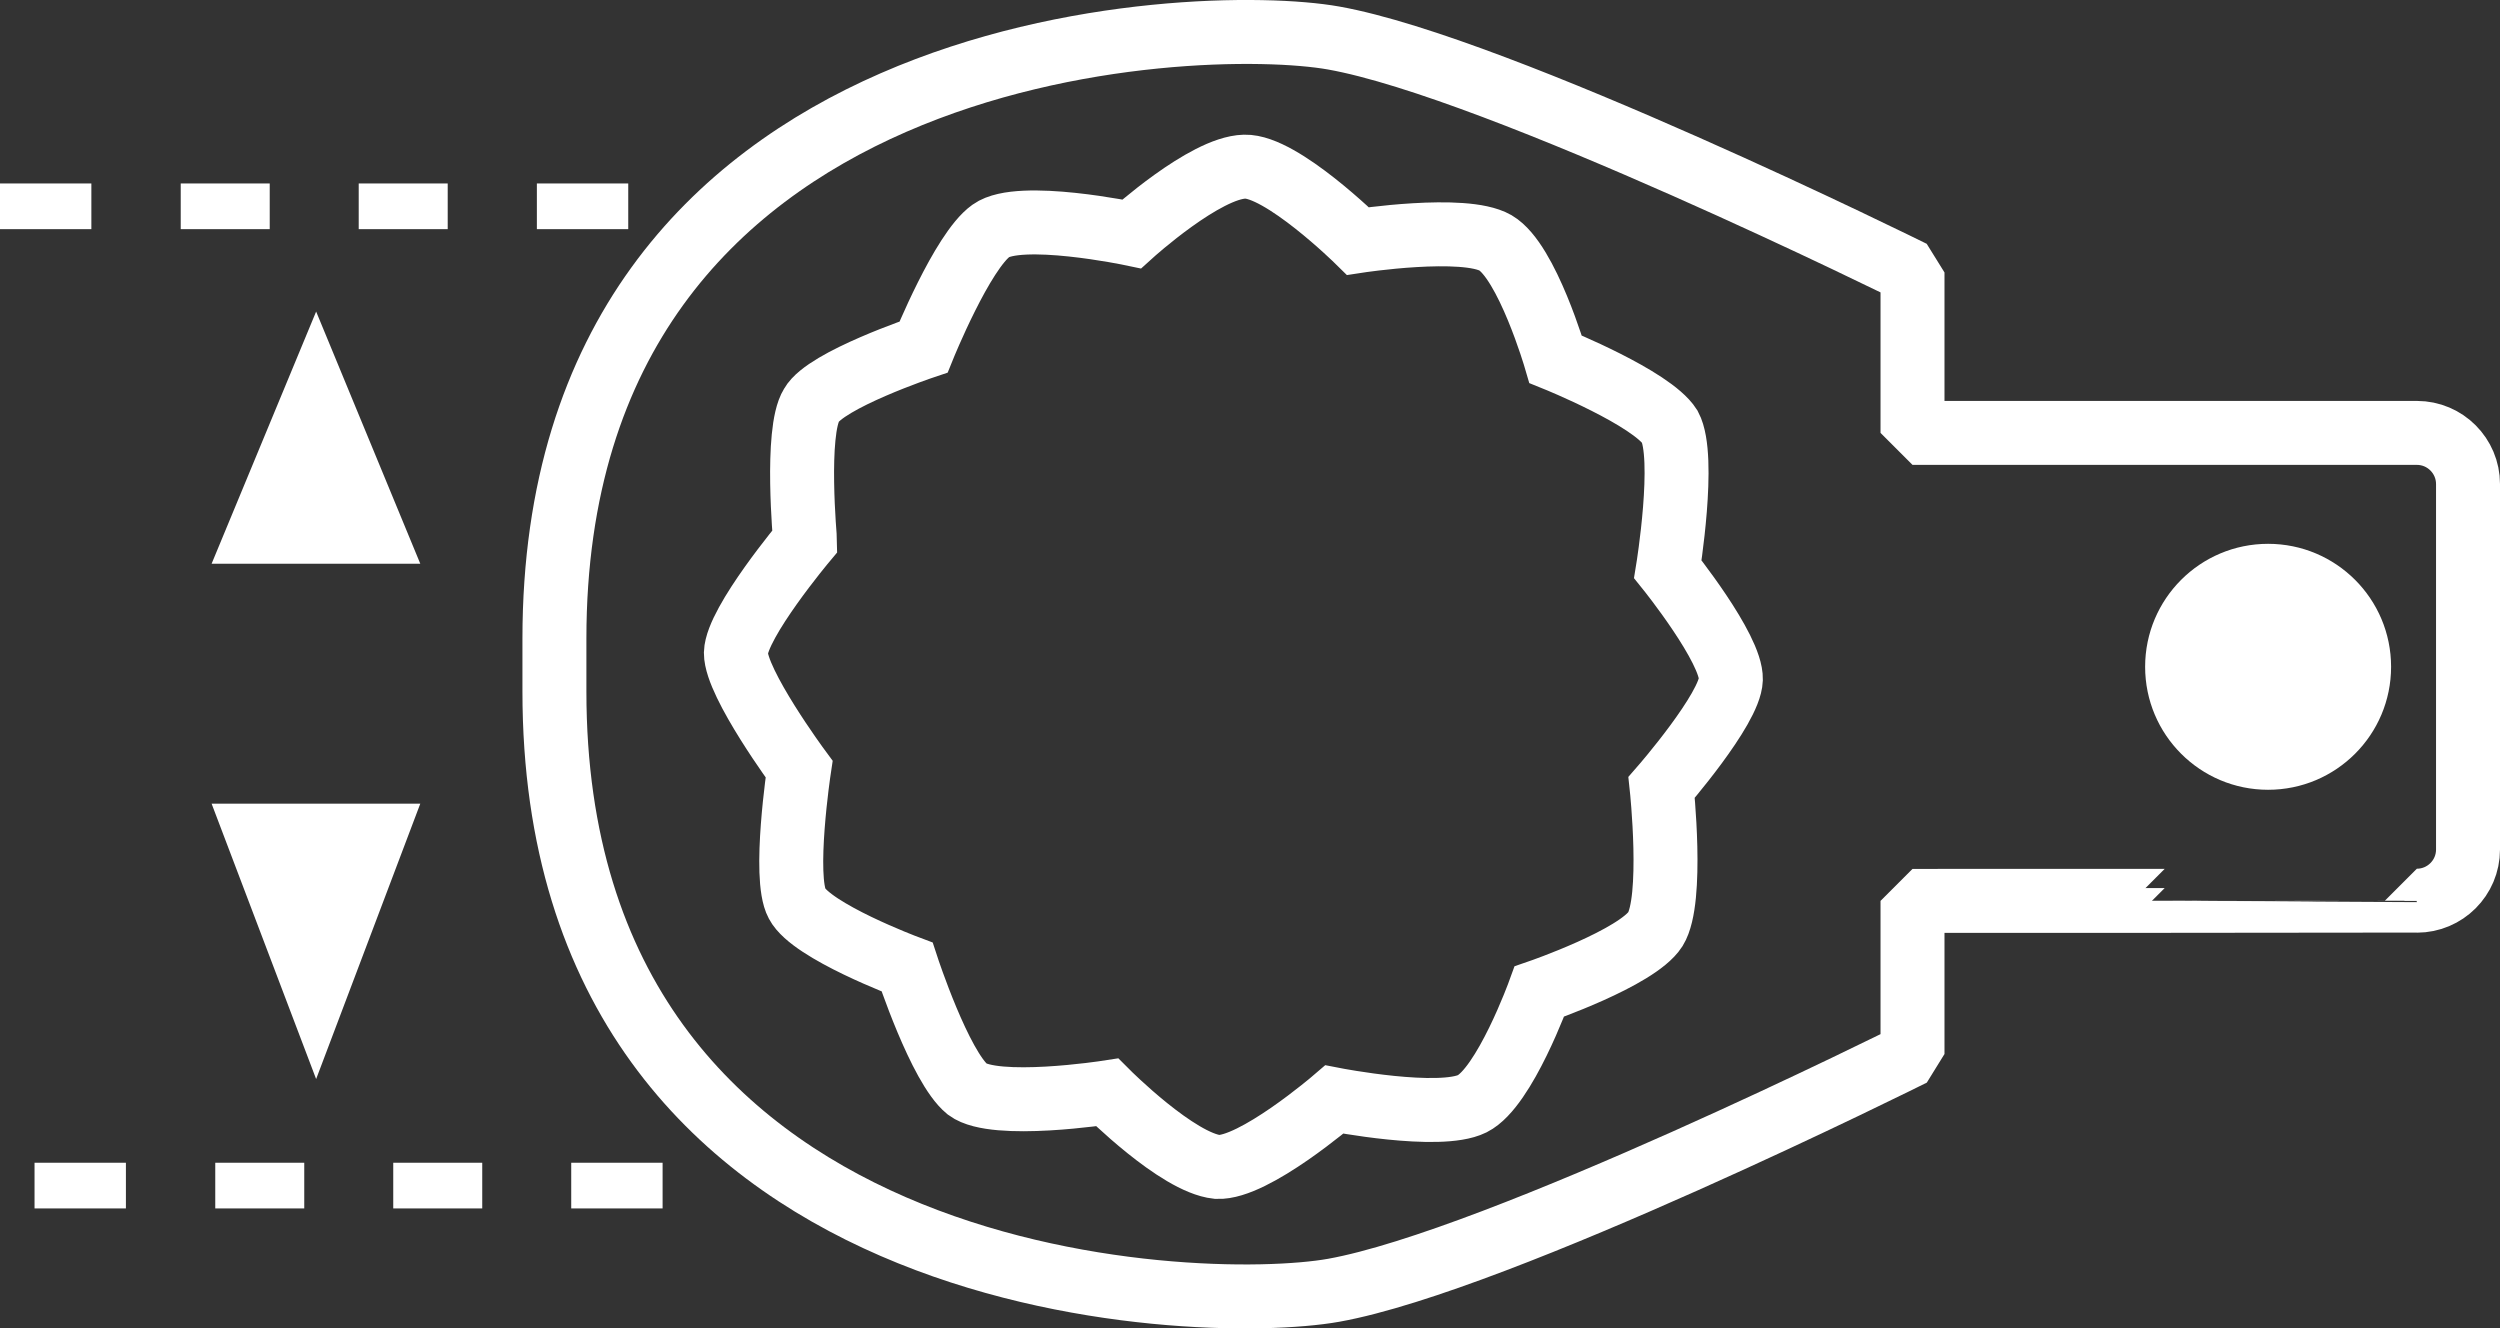 <?xml version="1.0" encoding="utf-8"?>
<!-- Generator: Adobe Illustrator 30.0.0, SVG Export Plug-In . SVG Version: 9.03 Build 0)  -->
<svg version="1.1" id="Ebene_1" xmlns="http://www.w3.org/2000/svg" xmlns:xlink="http://www.w3.org/1999/xlink" x="0px" y="0px"
	 viewBox="0 0 13.681 7.27" enable-background="new 0 0 13.681 7.27" xml:space="preserve">
<rect x="0" y="0" width="13.681" height="7.27" fill="#333333" stroke="none"/>
<g id="_x37_771-gesamtlänge">
	<path fill="none" stroke="#FFFFFF" stroke-width="0.14" d="M7.431,1.319c0,0,0.58-0.089,0.753,0.01
		C8.357,1.431,8.513,1.966,8.513,1.966S9.038,2.178,9.138,2.335c0.089,0.167-0.011,0.78-0.011,0.78
		s0.35,0.435,0.345,0.603C9.467,3.88,9.093,4.309,9.093,4.309s0.066,0.615-0.034,0.776
		C8.958,5.242,8.424,5.426,8.424,5.426s-0.19,0.525-0.367,0.614C7.877,6.129,7.302,6.017,7.302,6.017
		S6.861,6.396,6.661,6.386C6.443,6.363,6.059,5.978,6.059,5.978s-0.614,0.095-0.765-0.017
		C5.143,5.838,4.964,5.292,4.964,5.292S4.441,5.096,4.362,4.945C4.284,4.801,4.373,4.209,4.373,4.209
		s-0.346-0.469-0.346-0.636c0.005-0.167,0.379-0.613,0.379-0.613S4.351,2.362,4.441,2.217
		c0.077-0.138,0.613-0.318,0.613-0.318s0.212-0.524,0.369-0.636c0.156-0.112,0.77,0.017,0.77,0.017
		S6.594,0.917,6.811,0.912C7.012,0.906,7.431,1.319,7.431,1.319z"/>
	<path fill="none" stroke="#FFFFFF" stroke-width="0.14" stroke-miterlimit="1" d="M10.466,4.93v0.838
		c0,0-2.264,1.131-3.168,1.293C6.558,7.193,3.034,7.092,3.034,3.784V3.495c0-3.308,3.525-3.419,4.264-3.287
		c0.904,0.161,3.168,1.283,3.168,1.283v0.878h2.76c0.155,0,0.28,0.126,0.28,0.28v2
		c0,0.155-0.126,0.28-0.28,0.28C13.226,4.93,10.466,4.93,10.466,4.93z"/>
	<path fill="none" stroke="#FFFFFF" stroke-width="0.35" d="M7.431,1.319c0,0,0.58-0.089,0.753,0.01
		C8.357,1.431,8.513,1.966,8.513,1.966S9.038,2.178,9.138,2.335c0.089,0.167-0.011,0.78-0.011,0.78
		s0.35,0.435,0.345,0.603C9.467,3.88,9.093,4.309,9.093,4.309s0.066,0.615-0.034,0.776
		C8.958,5.242,8.424,5.426,8.424,5.426s-0.19,0.525-0.367,0.614C7.877,6.129,7.302,6.017,7.302,6.017
		S6.861,6.396,6.661,6.386C6.443,6.363,6.059,5.978,6.059,5.978s-0.614,0.095-0.765-0.017
		C5.143,5.838,4.964,5.292,4.964,5.292S4.441,5.096,4.362,4.945C4.284,4.801,4.373,4.209,4.373,4.209
		s-0.346-0.469-0.346-0.636c0.005-0.167,0.379-0.613,0.379-0.613S4.351,2.362,4.441,2.217
		c0.077-0.138,0.613-0.318,0.613-0.318s0.212-0.524,0.369-0.636c0.156-0.112,0.77,0.017,0.77,0.017
		S6.594,0.917,6.811,0.912C7.012,0.906,7.431,1.319,7.431,1.319z"/>
	<circle fill-rule="evenodd" clip-rule="evenodd" fill="#FFFFFF" cx="12.412" cy="3.649" r="0.673"/>
	<path fill="none" stroke="#FFFFFF" stroke-width="0.35" stroke-miterlimit="1" d="M10.466,4.93v0.838
		c0,0-2.264,1.131-3.168,1.293C6.558,7.193,3.034,7.092,3.034,3.784V3.495c0-3.308,3.525-3.419,4.264-3.287
		c0.904,0.161,3.168,1.283,3.168,1.283v0.878h2.76c0.155,0,0.28,0.126,0.28,0.28v2
		c0,0.155-0.126,0.28-0.28,0.28C13.226,4.93,10.466,4.93,10.466,4.93z"/>
	<polygon fill="#FFFFFF" points="1.158,4.398 2.3,4.398 1.73,5.905 	"/>
	<polygon fill="#FFFFFF" points="1.158,3.085 2.3,3.085 1.73,1.705 	"/>
	<g>
		<g>
			<line fill="none" stroke="#FFFFFF" stroke-width="0.25" x1="3.438" y1="1.129" x2="2.938" y2="1.129"/>
			
				<line fill="none" stroke="#FFFFFF" stroke-width="0.25" stroke-dasharray="0.487,0.487,0.487,0.487" x1="2.45" y1="1.129" x2="0.744" y2="1.129"/>
			<line fill="none" stroke="#FFFFFF" stroke-width="0.25" x1="0.5" y1="1.129" x2="0" y2="1.129"/>
		</g>
	</g>
	<g>
		<g>
			<line fill="none" stroke="#FFFFFF" stroke-width="0.25" x1="3.626" y1="6.488" x2="3.126" y2="6.488"/>
			
				<line fill="none" stroke="#FFFFFF" stroke-width="0.25" stroke-dasharray="0.487,0.487,0.487,0.487" x1="2.639" y1="6.488" x2="0.932" y2="6.488"/>
			<line fill="none" stroke="#FFFFFF" stroke-width="0.25" x1="0.689" y1="6.488" x2="0.189" y2="6.488"/>
		</g>
	</g>
</g>
<g id="rahmen">
</g>
</svg>
